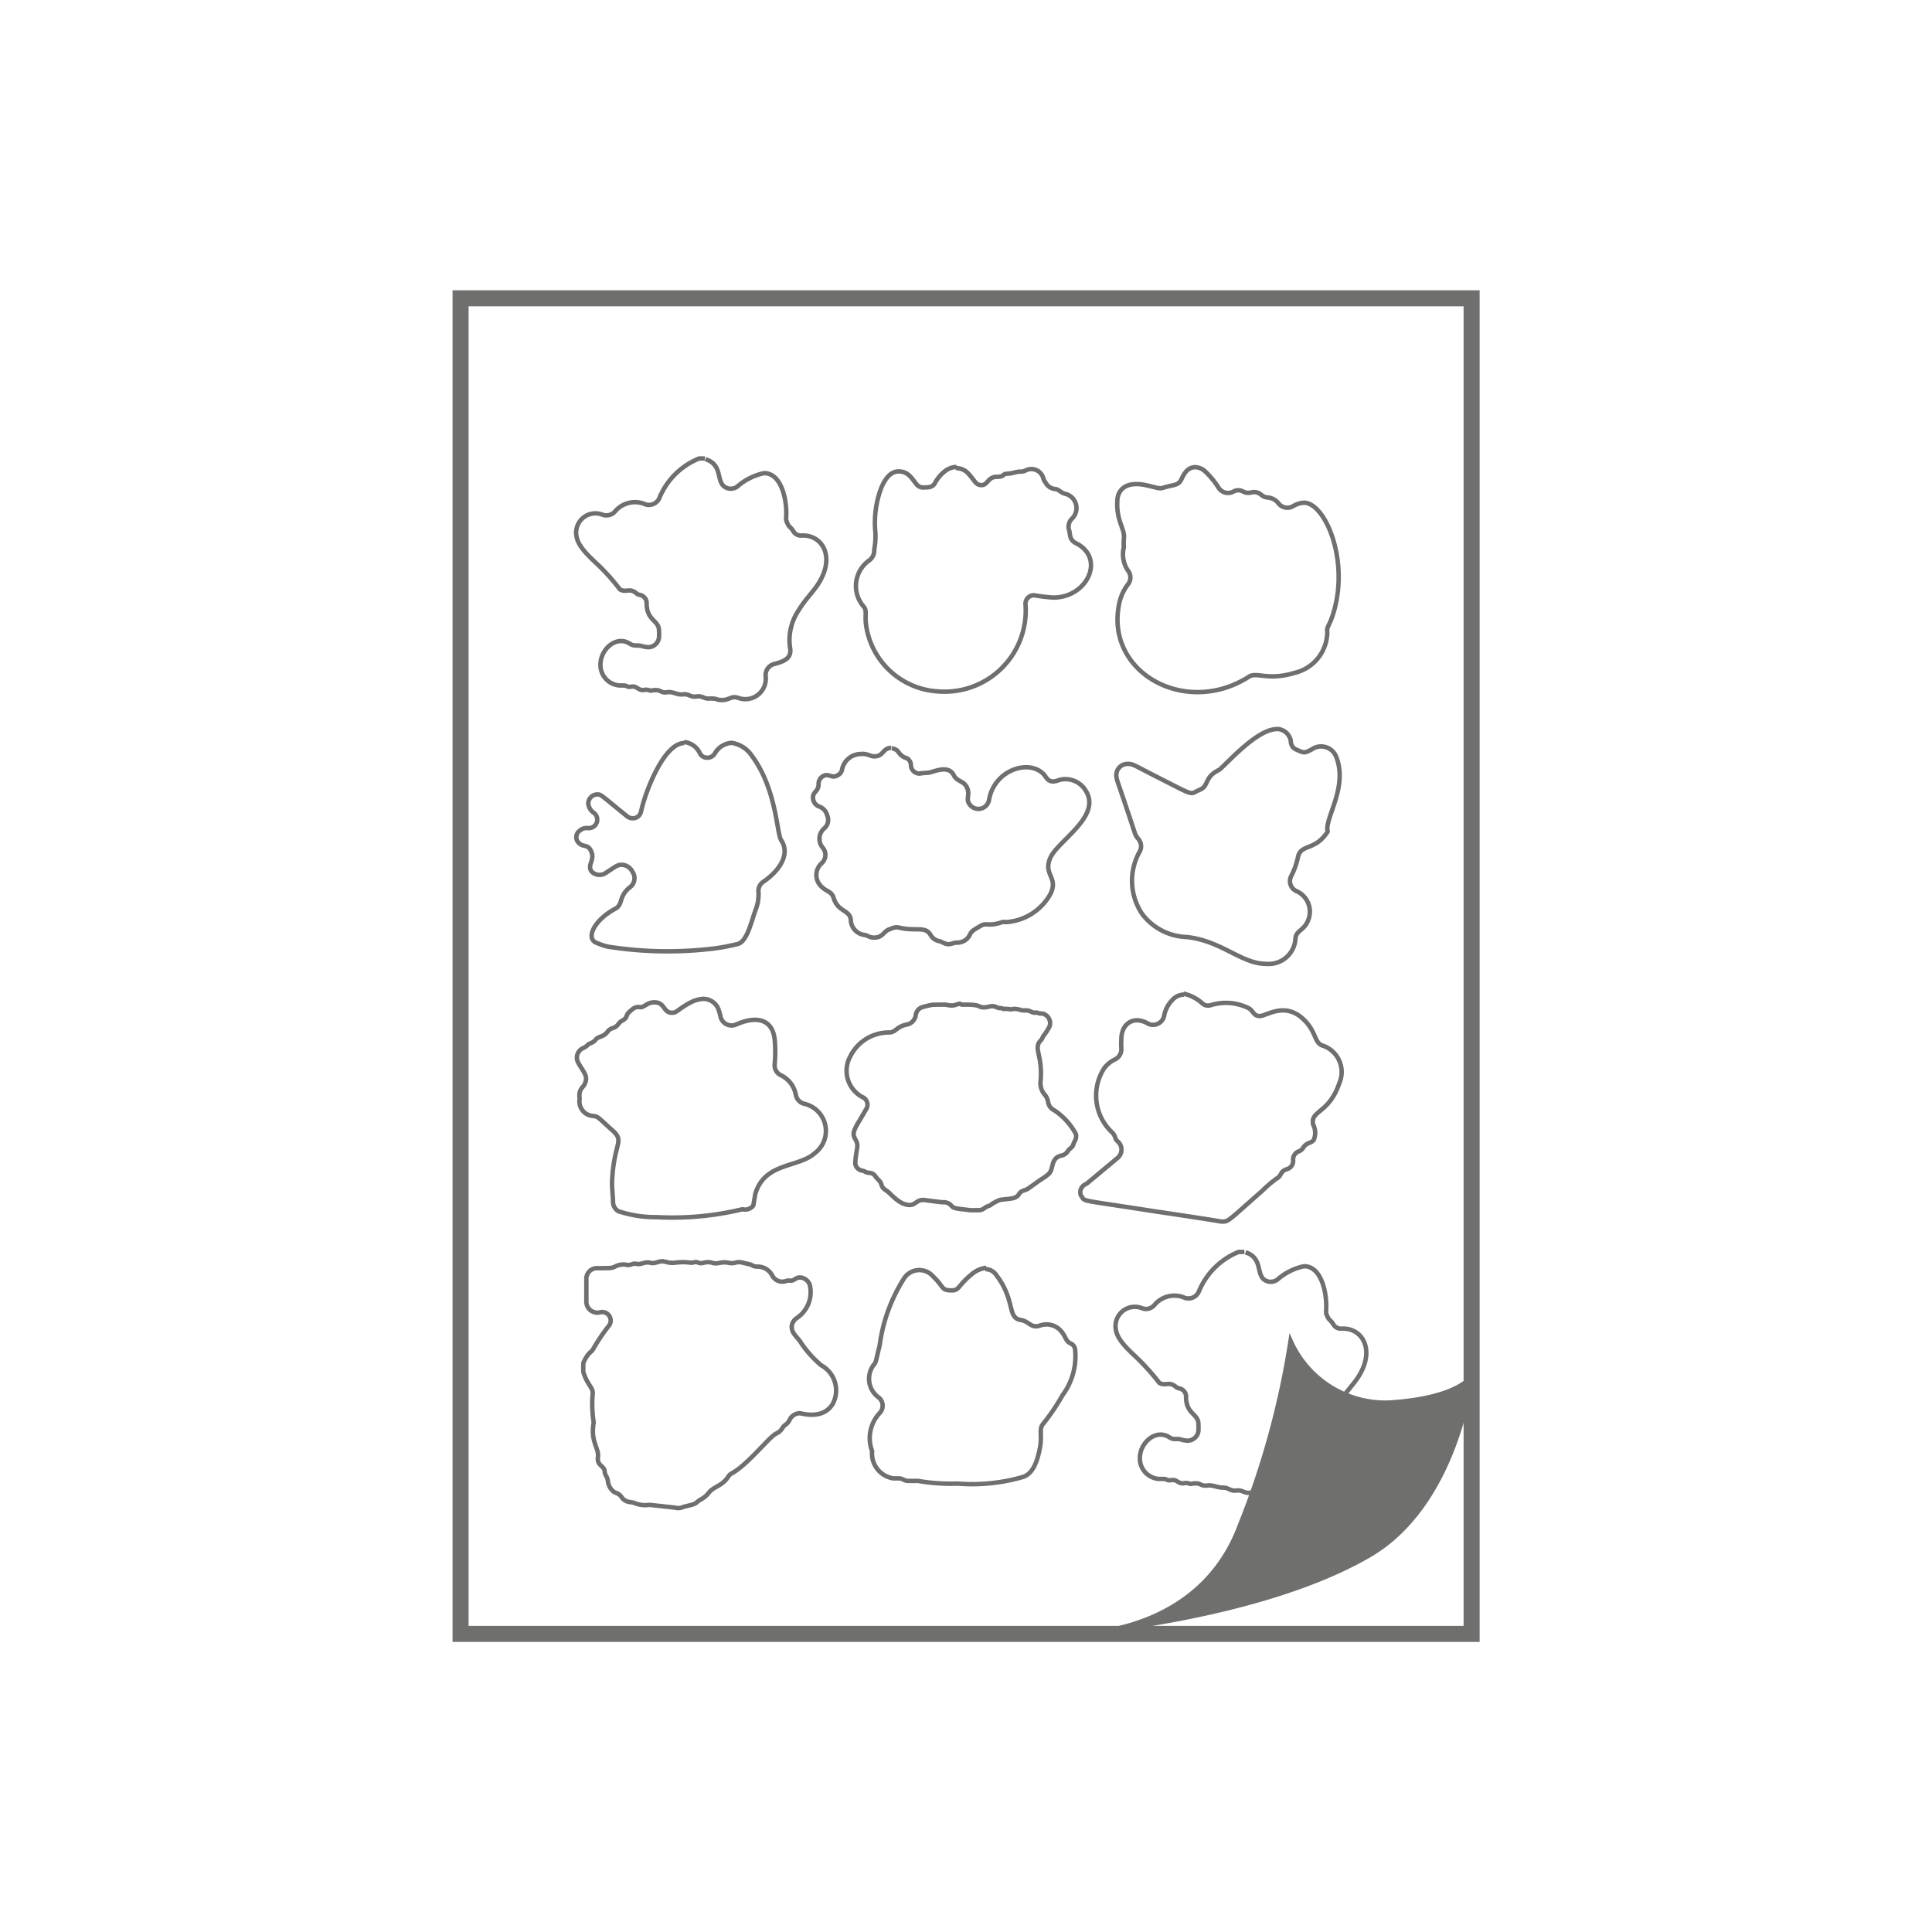 <svg xmlns="http://www.w3.org/2000/svg" viewBox="0 0 100 100"><defs><style>.cls-3{fill:none;stroke:#6f6f6e;stroke-miterlimit:10;stroke-width:.23px}</style></defs><path fill="none" d="M0 0h100v100H0z" id="Layer_2" data-name="Layer 2"/><g id="Layer_1" data-name="Layer 1"><path stroke-width=".83" stroke="#6f6f6e" stroke-miterlimit="10" fill="none" d="M23.84 15.44h52.33v69.13H23.84z"/><path class="cls-3" d="M34.33 65.3c.18 0 .23.06.38.06a1.05 1.05 0 00.21 0 3.06 3.06 0 01.85 0c.14 0 .21-.08.39 0s.4-.1.69 0 .46-.08.85 0 .37-.1.75 0l.31.07c.24.05.16.13.49.13a.85.85 0 01.72.46.59.59 0 00.76.27.49.49 0 01.18 0c.22 0 .25-.16.49-.17a.58.58 0 01.51.37 1.61 1.61 0 01-.68 1.74.58.58 0 00-.25.42c0 .33.17.44.42.76a5.5 5.5 0 001.11 1.26 1.48 1.48 0 01.59 2c-.52.84-1.6.48-1.7.48a.59.59 0 00-.53.34.6.6 0 01-.22.26c-.21.15-.13.28-.49.46s-1.47 1.62-2.3 2.06a.46.46 0 00-.17.17c-.33.49-.75.5-1 .82s-.43.32-.61.49-.57.18-.79.28a.69.69 0 01-.38 0l-1.3-.14a1.44 1.44 0 01-.76-.09c-.17-.08-.46 0-.67-.3s-.35-.15-.56-.44-.1-.42-.24-.65a.6.6 0 01-.08-.21c0-.36-.41-.3-.35-.78s-.4-.79-.22-1.79a6.17 6.17 0 01-.06-1.41c.07-.41-.24-.45-.48-1.21 0-.56 0-.45.05-.57.24-.47.35-.43.45-.59a9.53 9.53 0 01.81-1.21.44.44 0 00-.46-.71.57.57 0 01-.69-.58v-1.12a.55.55 0 01.55-.59c.77 0 .77 0 .95-.09a.9.9 0 01.64-.07c.21 0 .26-.11.47-.06s.42-.13.69-.06.36-.08.7-.08M30 71.06zM61.86 24.18a.82.82 0 01.55.25 4.33 4.33 0 01.66.81.58.58 0 00.78.2.5.5 0 01.49 0c.35.19.5-.09.84.1.11.06.19.19.43.21a.79.79 0 01.57.31.58.58 0 00.73.15 1.24 1.24 0 01.58-.19c1.08 0 2.33 2.88 1.56 5.6-.23.81-.39.78-.35 1.1a2.19 2.19 0 01-1.7 2.11c-1.39.42-1.95-.07-2.36.2-3.3 2.11-7.53-.26-6.69-3.88a2.49 2.49 0 01.43-.9.57.57 0 000-.72 1.5 1.5 0 01-.21-1.2 3.15 3.15 0 010-.44c.08-.48-.38-.89-.34-1.91 0-.66.47-1.08 1.47-.87.6.13.69.21.93.13.48-.16.76-.08.93-.45s.36-.61.73-.61m-1.32.33M36.38 51.7a.84.84 0 01.83.61 2.17 2.17 0 01.08.3.59.59 0 00.81.42c1-.45 1.89-.33 2 .8a7.24 7.24 0 010 1.23.57.57 0 00.33.6 1.4 1.4 0 01.76 1 .58.58 0 00.43.47 1.44 1.44 0 01.55 2.56c-.84.76-2.6.46-3.08 2.12 0 0-.09.56-.1.59a.53.53 0 01-.56.19A15.39 15.39 0 0134 63a6.06 6.06 0 01-2-.31.57.57 0 01-.27-.46c0-.34-.06-.69-.05-1.06.09-2.08.69-2.07 0-2.68s-.71-.71-1-.73a.75.75 0 01-.68-.86c0-.17-.07-.39.17-.65a.5.5 0 00.1-.16c.19-.38-.07-.6-.35-1.1a.54.54 0 01.24-.73.86.86 0 00.3-.21c.1-.07.23-.06.37-.24s.4-.12.61-.4a.49.49 0 01.26-.19c.3-.09.28-.26.47-.37.35-.18.19-.28.39-.46s.32-.3.55-.26.36-.25.76-.25c.56 0 .45.54.91.54.26 0 .28-.16.92-.51a1.66 1.66 0 01.71-.21M51 65.69a.68.68 0 01.57.31c1 1.31.55 2.21 1.26 2.32.46.08.53.45 1 .29A1 1 0 0155 69c.18.24.16.41.42.54a.38.38 0 01.23.35 3.38 3.38 0 01-.65 2.32 11.19 11.19 0 01-1 1.48c-.27.31 0 .58-.22 1.47-.12.53-.33 1.11-.81 1.28a9.38 9.38 0 01-3.4.35 9.88 9.88 0 01-2.06-.14h-.14a1 1 0 01-.19 0H47c-.21 0-.26-.13-.5-.13h-.26a1.3 1.3 0 01-1.1-1.41 1.9 1.9 0 01.42-2 .55.55 0 00-.07-.77 1.19 1.19 0 01-.4-1.47 1 1 0 01.13-.22c.14-.15.1-.19.31-1a8.54 8.54 0 011.25-3.46.94.94 0 011.51-.13c.62.59.39.73 1 .73.36 0 .33-.29 1-.83a1.42 1.42 0 01.76-.34M66.07 37.73a.75.75 0 01.74.61c0 .16.06.36.29.46.42.19.41.18.78 0a.84.84 0 011.26.32c.68 1.6-.6 3.24-.42 3.92-.63 1-1.37.64-1.53 1.29a3.9 3.9 0 01-.35 1 .57.57 0 00.23.78 1.16 1.16 0 01.64 1.52c-.22.57-.66.52-.66 1a1.39 1.39 0 01-1.5 1.26c-1.31 0-2.28-1.18-4.12-1.39a3 3 0 01-2.33-1.22 3.08 3.08 0 01-.1-3.22.58.58 0 00-.09-.65.83.83 0 01-.18-.32c-.92-2.79-.92-2.68-.93-2.82a.58.58 0 01.6-.73c.23 0 .27.05 1.3.58 2.32 1.17 1.8 1 2.44.74.43-.2.2-.64.94-1 .24-.12 1.92-2.12 3-2.12M49.47 24.23a.84.84 0 01.69.33c.3.32.34.55.65.55s.33-.43.77-.43.28-.15.55-.16.49-.11.68-.11a.54.54 0 00.26-.05.64.64 0 01.93.39.61.61 0 00.12.23.63.63 0 00.47.33c.22 0 .3.2.55.25a.76.76 0 01.33 1.3.58.58 0 00-.13.59c.06.2 0 .5.36.67 1.53.77.59 2.81-1.18 2.81a9.5 9.5 0 01-1-.12.44.44 0 00-.44.48 4.2 4.2 0 01-4.49 4.5 4 4 0 01-3.76-3.42c-.08-.62.07-.76-.15-1A1.62 1.62 0 0145 29a.64.64 0 00.25-.55 3.88 3.88 0 00.06-.89 5.12 5.12 0 01.25-2.16c.16-.46.46-1 .95-1s.66.33.94.68a.43.43 0 00.37.15c.24 0 .44 0 .57-.22a1.88 1.88 0 01.52-.62 1 1 0 01.6-.22M50 52c.81 0 .61.14.92.14s.37-.14.68 0c.15.08.21 0 .33.08h.17c.16 0 .2.05.36 0 .32 0 .35.08.54.08h.1c.24 0 .26.1.45.12a.28.28 0 01.15 0c.17.08.25 0 .38.09a.5.5 0 01.22.67c-.25.43-.28.39-.34.53a.4.4 0 01-.1.15c-.39.42.12.73 0 2.12a.37.37 0 000 .16.86.86 0 00.19.49.79.79 0 01.2.41.57.57 0 00.32.43 3.4 3.4 0 011.12 1.23.51.51 0 01-.06.36 1.28 1.28 0 00-.09.22c-.08.16-.18.15-.28.32a.51.51 0 01-.36.22c-.54.15-.35.71-.62.94a2 2 0 01-.37.27c-.68.47-.71.53-.89.58a.44.44 0 00-.28.2c-.15.24-.37.22-.94.29a1.08 1.08 0 00-.32.14c-.17.07-.14.13-.34.19s-.22.21-.51.21h-.41c-.68-.09-.87-.07-1-.26a.53.53 0 00-.44-.15c-.7-.08-.91-.12-1-.12-.34 0-.39.26-.7.26-.56 0-1-.64-1.21-.75-.34-.22-.16-.32-.4-.55s-.17-.33-.51-.37c-.15 0-.17-.08-.34-.11a.42.42 0 01-.35-.36c0-.27.06-.57.1-.84s-.12-.41-.17-.58 0-.35.33-.88l.29-.5a.43.43 0 00-.19-.65 1.54 1.54 0 01-.62-2.1 2.23 2.23 0 012-1.24c.37 0 .37-.3.93-.41a.58.58 0 00.46-.49.49.49 0 01.34-.41 4.16 4.16 0 01.59-.13.61.61 0 00.18 0h.37c.18 0 .33.1.62 0s.18 0 .31 0H50m-1.5.07M61.25 51.43a2.13 2.13 0 011 .52.44.44 0 00.41.08 2.65 2.65 0 011.94.14c.28.13.26.42.61.42s1.3-.77 2.28.19c.67.65.52 1.22 1 1.35a1.44 1.44 0 01.83 1.94c-.53 1.58-1.52 1.4-1.35 2.14A.94.94 0 0168 59c-.14.19-.35.12-.53.38a.48.48 0 01-.26.22.45.45 0 00-.28.44.44.44 0 01-.3.47c-.39.11-.28.35-.55.49a6.16 6.16 0 00-.75.64c-1.79 1.57-1.73 1.59-2.08 1.59-.08 0 .12 0-3.53-.54-4.1-.64-3.5-.47-3.77-.81a.45.45 0 010-.34.49.49 0 01.27-.26c.09-.06-.05.05 1.62-1.34a.56.56 0 000-.87c-.15-.14-.09-.26-.26-.44a2.61 2.61 0 01-.42-3.35 1.54 1.54 0 01.54-.44.58.58 0 00.34-.57 3.57 3.57 0 010-.46c0-.7.41-1 .82-1a1.18 1.18 0 01.57.18.59.59 0 00.82-.38 1.56 1.56 0 01.42-.84.83.83 0 01.62-.29M35.41 38.41a1 1 0 01.82.59.43.43 0 00.38.22A.46.46 0 0037 39a1.08 1.08 0 01.87-.55 1.54 1.54 0 011.06.69c1.27 1.72 1.27 4 1.5 4.34.51.77-.14 1.63-.92 2.16a.57.57 0 00-.25.54 2.19 2.19 0 01-.16.94c-.23.62-.44 1.71-1 1.76a10 10 0 01-1.37.24 19.89 19.89 0 01-5.26-.12 3.08 3.08 0 01-.54-.18c-.66-.19-.21-1.18.91-1.78.43-.23.16-.64.77-1.12a.58.58 0 00.13-.79.65.65 0 00-.56-.37c-.24 0-.32.1-.87.45a.57.57 0 01-.69-.1c-.24-.32.16-.58 0-1s-.39-.26-.6-.43a.41.41 0 01-.19-.35A.41.41 0 0130 43a.54.54 0 01.41-.14.44.44 0 00.31-.8.65.65 0 01-.27-.46.47.47 0 01.47-.48c.2 0 .14 0 1.55 1.14a.47.47 0 00.43.07c.28-.1.28-.36.33-.53.25-1 1.17-3.34 2.19-3.34M36.52 23.77c1 .32.44 1.31 1.17 1.51a.58.58 0 00.48-.1 3 3 0 011.38-.69c.9 0 1.2 1.4 1.14 2.3a.49.49 0 00.06.28c.1.25.18.19.32.44a.45.45 0 00.41.21c1.15-.07 1.9 1.27.62 2.85-.26.33-.53.63-.75 1a2.76 2.76 0 00-.45 2c.07.52-.34.67-.83.8a.59.59 0 00-.44.63 1.06 1.06 0 01-1.4 1.13c-.38-.15-.49.14-.94.1-.17 0-.21-.07-.37-.07a1.19 1.19 0 00-.24 0c-.27 0-.33-.16-.64-.11s-.38-.15-.69-.11-.51-.16-.82-.11-.31-.11-.58-.11-.23.06-.37 0a.53.53 0 00-.29 0c-.28 0-.32-.22-.6-.18s-.21-.06-.41-.06h-.2a1.06 1.06 0 01-1-1.09c0-.77.81-1.53 1.52-1.07.22.14.34.06.58.11a2 2 0 00.36.07.57.57 0 00.57-.5 3.6 3.6 0 000-.36c0-.54-.62-.5-.64-1.37a.44.44 0 00-.36-.48.34.34 0 01-.18-.09c-.36-.29-.53 0-.85-.2a10.77 10.77 0 00-1.25-1.38c-.69-.64-.94-1-1-1.41a1 1 0 011.38-1.06.6.6 0 00.61-.16 1.35 1.35 0 011.5-.42.59.59 0 00.8-.27 3.72 3.72 0 012.07-2.07h.3M64.47 64.82c1 .33.44 1.32 1.17 1.51a.58.58 0 00.48-.1 3 3 0 011.38-.69c.9 0 1.2 1.4 1.14 2.31a.45.45 0 00.06.27c.1.25.18.19.32.44a.45.45 0 00.41.21c1.15-.07 1.9 1.27.62 2.85-.26.33-.53.63-.75 1a2.76 2.76 0 00-.45 2v.06c.07.51-.34.66-.83.79a.59.59 0 00-.44.63 1.06 1.06 0 01-1.4 1.13c-.38-.15-.49.14-.94.1-.17 0-.21-.06-.37-.06a1.19 1.19 0 00-.24 0c-.27 0-.33-.16-.64-.12s-.38-.15-.69-.15-.51-.15-.82-.11-.31-.11-.58-.11-.23.06-.37 0a.53.53 0 00-.29 0c-.28 0-.32-.21-.6-.17s-.21-.06-.41-.06H60a1.06 1.06 0 01-1-1.09c0-.77.81-1.52 1.52-1.07.22.15.34.06.58.11a1.33 1.33 0 00.36.07.57.57 0 00.57-.5 3.6 3.6 0 000-.36c0-.54-.62-.5-.64-1.37a.44.44 0 00-.36-.48.34.34 0 01-.18-.09c-.36-.29-.53 0-.85-.2a11.68 11.68 0 00-1.25-1.38c-.69-.64-.94-1-1-1.4a1 1 0 011.38-1.07.56.56 0 00.61-.16 1.35 1.35 0 011.5-.42.59.59 0 00.8-.26 3.74 3.74 0 012.07-2.08h.3M46.16 38.74a.44.44 0 01.36.21.75.75 0 00.43.3.43.43 0 01.2.35.44.44 0 00.44.44A3.53 3.53 0 0148 40c.27 0 1.07-.47 1.37.13.19.38.6.25.73.78.07.31-.11.45.09.73a.56.56 0 001-.22c.26-1.6 2.14-2.17 2.87-1.3.09.11.18.33.46.33a1.07 1.07 0 00.31-.08 1.23 1.23 0 011.4.61c.75 1.31-1.49 2.55-1.87 3.43s.45 1 0 1.88a2.84 2.84 0 01-2.3 1.44.45.45 0 00-.19 0c-.72.25-.8 0-1.13.2s-.45.25-.54.45a.72.72 0 01-.69.41c-.2 0-.36.18-.7 0l-.16-.07a.66.66 0 01-.48-.32c-.19-.34-.52-.29-.79-.3-1 0-.8-.23-1.34 0-.31.1-.34.43-.79.43-.29 0-.31-.12-.53-.14a.81.81 0 01-.68-.72c0-.59-.66-.43-.89-1.19-.11-.36-.37-.32-.63-.59a.81.81 0 010-1.2.58.58 0 00.06-.82.71.71 0 01.09-1 .58.58 0 00.14-.68.64.64 0 00-.4-.44.49.49 0 01-.31-.6c.07-.2.27-.24.27-.57a.45.45 0 01.4-.46c.24 0 .33.16.6 0a.4.4 0 00.22-.32 1 1 0 01.9-.77c.41-.05.53.12.77.12.48 0 .43-.44.87-.44m-2.53 1.08"/><path d="M55.63 84.56s6.37.16 8.53-5.56a43.46 43.46 0 002.64-9.6 5.37 5.37 0 005.07 3.2c3.63-.22 4.29-1.36 4.29-1.36s-.74 6.61-5.28 9.26c-5.73 3.33-15.25 4.06-15.25 4.06z" fill="#6f6f6e" stroke-width=".23" stroke="#6f6f6e" stroke-miterlimit="10"/></g></svg>